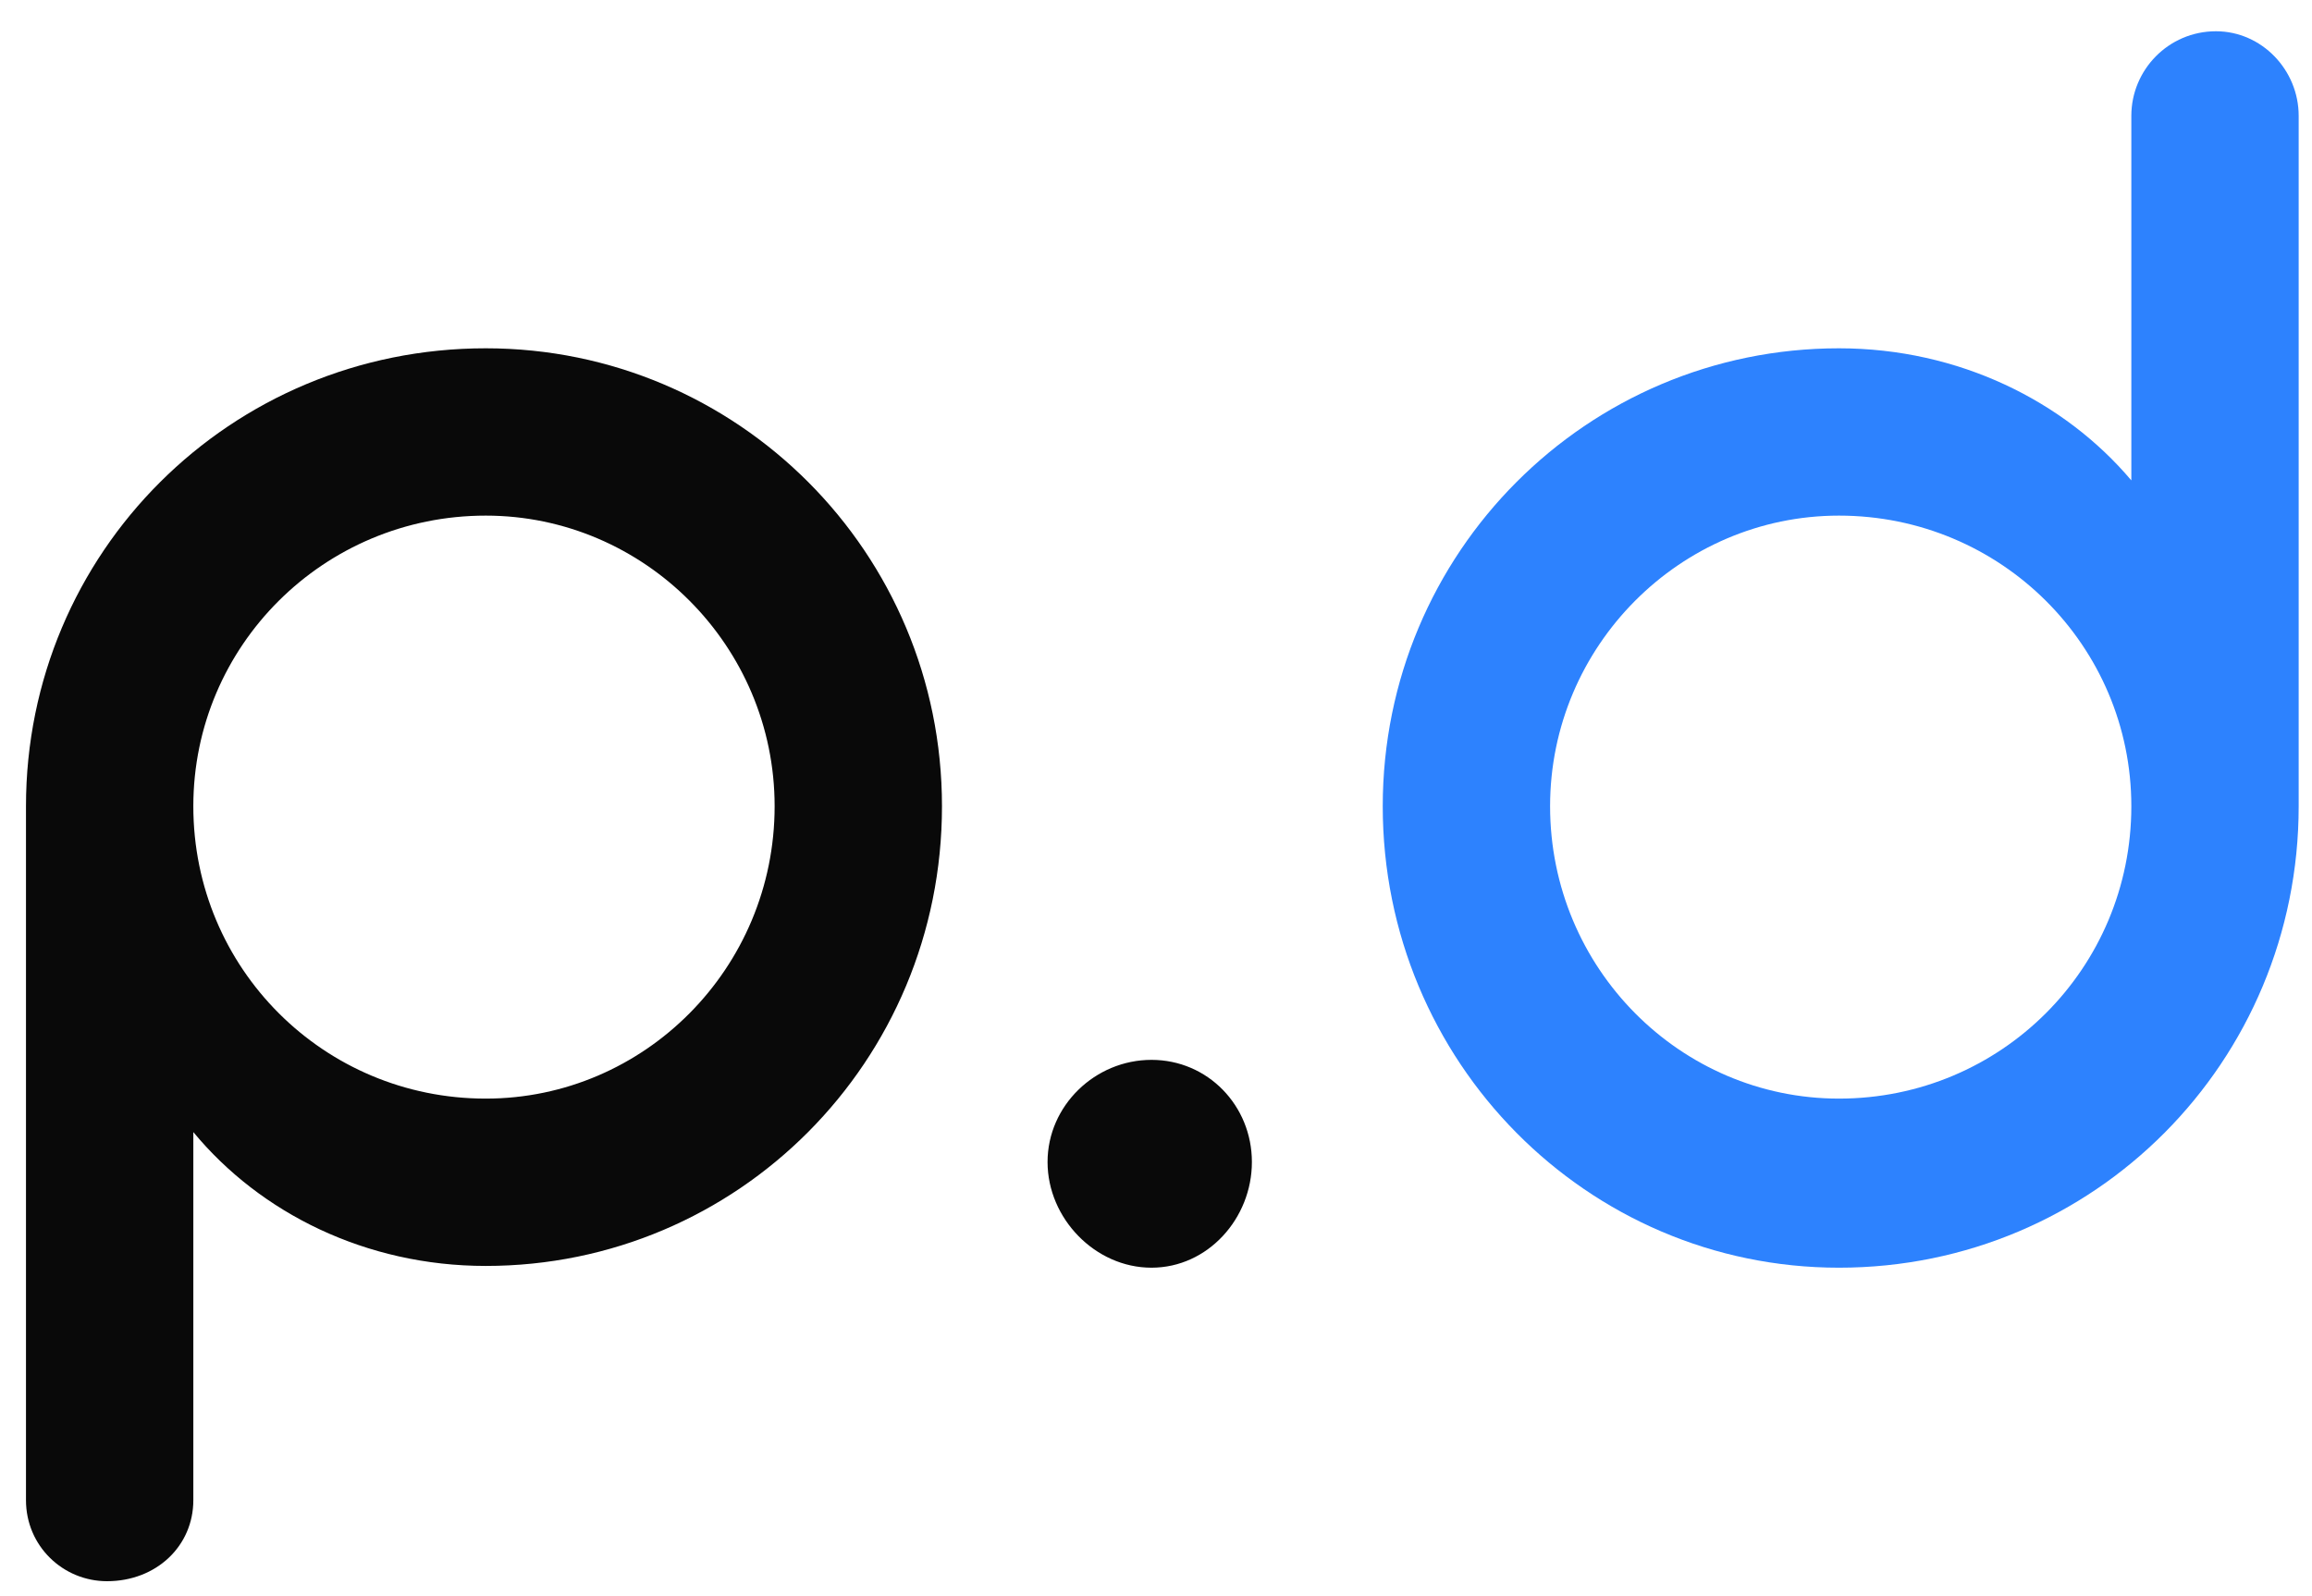 <svg xmlns="http://www.w3.org/2000/svg" width="42" height="29" viewBox="0 0 42 29" fill="none"><path d="M14.072 14.648C14.072 11.736 11.704 9.368 8.824 9.368C5.88 9.368 3.512 11.736 3.512 14.648C3.512 17.592 5.88 19.96 8.824 19.96C11.704 19.96 14.072 17.592 14.072 14.648ZM0.472 14.648C0.472 10.04 4.184 6.328 8.824 6.328C13.4 6.328 17.112 10.04 17.112 14.648C17.112 19.288 13.4 23 8.824 23C6.648 23 4.728 22.04 3.512 20.568V27.256C3.512 28.088 2.84 28.728 1.944 28.728C1.144 28.728 0.472 28.088 0.472 27.256V14.648ZM19.03 21.112C19.03 20.088 19.894 19.256 20.918 19.256C21.942 19.256 22.742 20.088 22.742 21.112C22.742 22.136 21.942 23.032 20.918 23.032C19.894 23.032 19.03 22.136 19.03 21.112Z" fill="#090909"></path><path d="M33.407 9.368C30.526 9.368 28.159 11.736 28.159 14.648C28.159 17.592 30.526 19.96 33.407 19.96C36.35 19.96 38.718 17.592 38.718 14.648C38.718 11.736 36.35 9.368 33.407 9.368ZM33.407 23.032C28.831 23.032 25.119 19.288 25.119 14.648C25.119 10.04 28.831 6.328 33.407 6.328C35.583 6.328 37.502 7.288 38.718 8.728V2.104C38.718 1.272 39.391 0.568 40.255 0.568C41.087 0.568 41.758 1.272 41.758 2.104V14.648C41.758 19.288 38.047 23.032 33.407 23.032Z" fill="#2D82FE"></path></svg>